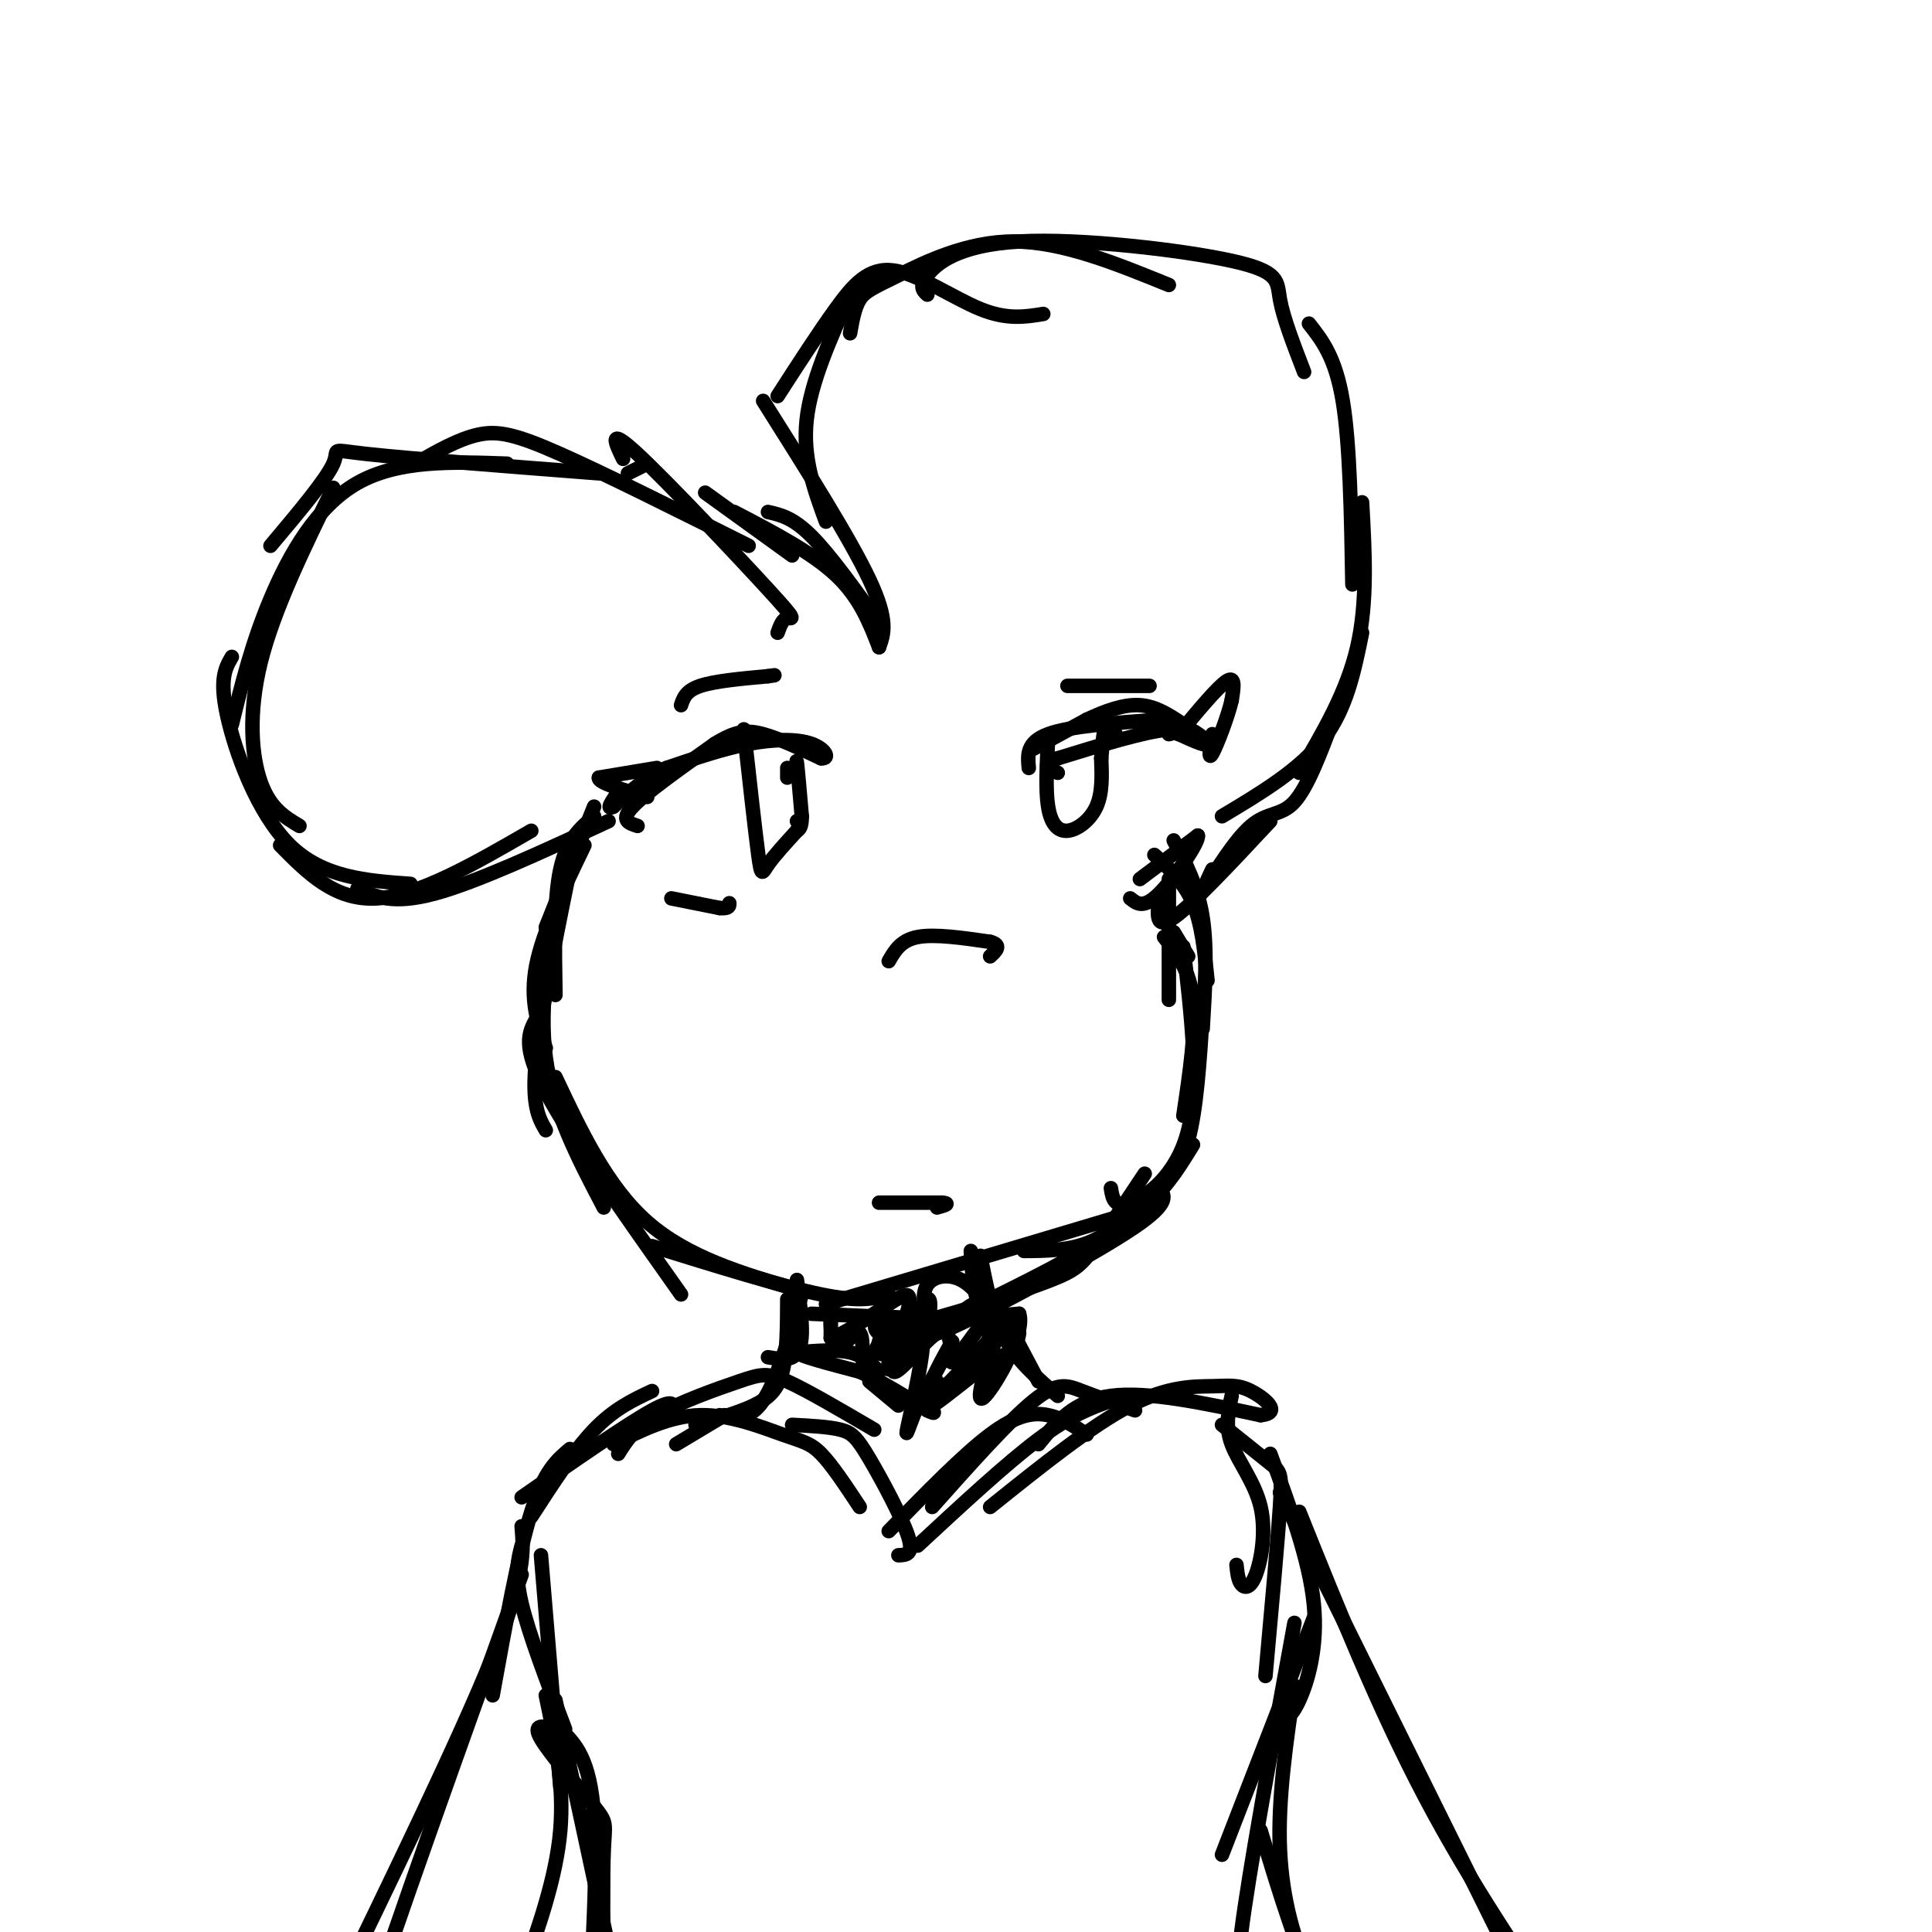 <svg viewBox='0 0 400 400' version='1.1' xmlns='http://www.w3.org/2000/svg' xmlns:xlink='http://www.w3.org/1999/xlink'><g fill='none' stroke='#000000' stroke-width='3' stroke-linecap='round' stroke-linejoin='round'><path d='M123,167c0.000,0.000 -10.000,25.000 -10,25'/><path d='M123,169c-2.833,2.417 -5.667,4.833 -7,11c-1.333,6.167 -1.167,16.083 -1,26'/><path d='M121,175c-4.333,9.000 -8.667,18.000 -10,25c-1.333,7.000 0.333,12.000 2,17'/><path d='M119,175c-3.500,17.083 -7.000,34.167 -8,44c-1.000,9.833 0.500,12.417 2,15'/><path d='M116,184c-2.250,12.000 -4.500,24.000 -3,35c1.500,11.000 6.750,21.000 12,31'/><path d='M111,211c-1.500,2.750 -3.000,5.500 2,15c5.000,9.500 16.500,25.750 28,42'/><path d='M115,223c5.333,11.333 10.667,22.667 19,30c8.333,7.333 19.667,10.667 31,14'/><path d='M135,258c13.417,4.167 26.833,8.333 35,10c8.167,1.667 11.083,0.833 14,0'/><path d='M171,270c0.000,0.000 67.000,-20.000 67,-20'/><path d='M182,272c0.280,1.637 0.560,3.274 7,2c6.440,-1.274 19.042,-5.458 26,-8c6.958,-2.542 8.274,-3.440 11,-7c2.726,-3.560 6.863,-9.780 11,-16'/><path d='M192,272c-0.321,1.655 -0.643,3.310 0,4c0.643,0.690 2.250,0.417 11,-4c8.750,-4.417 24.643,-12.976 32,-18c7.357,-5.024 6.179,-6.512 5,-8'/><path d='M182,272c-0.719,1.609 -1.439,3.219 0,4c1.439,0.781 5.035,0.735 8,0c2.965,-0.735 5.298,-2.159 13,-6c7.702,-3.841 20.772,-10.097 29,-16c8.228,-5.903 11.614,-11.451 15,-17'/><path d='M212,259c4.780,-0.030 9.560,-0.060 14,-2c4.440,-1.940 8.542,-5.792 12,-9c3.458,-3.208 6.274,-5.774 8,-12c1.726,-6.226 2.363,-16.113 3,-26'/><path d='M230,246c0.333,2.089 0.667,4.178 4,3c3.333,-1.178 9.667,-5.622 12,-15c2.333,-9.378 0.667,-23.689 -1,-38'/><path d='M245,231c1.333,-8.917 2.667,-17.833 2,-24c-0.667,-6.167 -3.333,-9.583 -6,-13'/><path d='M243,193c0.000,0.000 3.000,5.000 3,5'/><path d='M249,213c0.500,-8.250 1.000,-16.500 0,-23c-1.000,-6.500 -3.500,-11.250 -6,-16'/><path d='M239,177c3.083,2.833 6.167,5.667 8,10c1.833,4.333 2.417,10.167 3,16'/><path d='M242,182c0.000,0.000 0.000,25.000 0,25'/><path d='M126,170c-13.667,6.333 -27.333,12.667 -36,15c-8.667,2.333 -12.333,0.667 -16,-1'/><path d='M110,172c-11.667,6.750 -23.333,13.500 -32,14c-8.667,0.500 -14.333,-5.250 -20,-11'/><path d='M85,183c-9.089,-0.644 -18.178,-1.289 -25,-8c-6.822,-6.711 -11.378,-19.489 -13,-27c-1.622,-7.511 -0.311,-9.756 1,-12'/><path d='M62,171c-3.044,-1.822 -6.089,-3.644 -8,-9c-1.911,-5.356 -2.689,-14.244 0,-25c2.689,-10.756 8.844,-23.378 15,-36'/><path d='M48,150c2.067,-8.400 4.133,-16.800 8,-26c3.867,-9.200 9.533,-19.200 18,-24c8.467,-4.800 19.733,-4.400 31,-4'/><path d='M56,113c5.778,-6.867 11.556,-13.733 13,-17c1.444,-3.267 -1.444,-2.933 7,-2c8.444,0.933 28.222,2.467 48,4'/><path d='M86,96c4.467,-2.556 8.933,-5.111 13,-6c4.067,-0.889 7.733,-0.111 17,4c9.267,4.111 24.133,11.556 39,19'/><path d='M130,98c0.000,0.000 4.000,-2.000 4,-2'/><path d='M146,102c0.000,0.000 18.000,13.000 18,13'/><path d='M129,95c-1.655,-3.429 -3.310,-6.857 3,-1c6.310,5.857 20.583,21.000 27,28c6.417,7.000 4.976,5.857 4,6c-0.976,0.143 -1.488,1.571 -2,3'/><path d='M152,106c8.000,4.167 16.000,8.333 21,13c5.000,4.667 7.000,9.833 9,15'/><path d='M159,106c2.583,0.583 5.167,1.167 9,5c3.833,3.833 8.917,10.917 14,18'/><path d='M182,134c1.000,-2.750 2.000,-5.500 -2,-14c-4.000,-8.500 -13.000,-22.750 -22,-37'/><path d='M171,108c-2.417,-6.583 -4.833,-13.167 -4,-21c0.833,-7.833 4.917,-16.917 9,-26'/><path d='M161,82c4.173,-6.470 8.345,-12.940 12,-18c3.655,-5.060 6.792,-8.708 12,-8c5.208,0.708 12.488,5.774 18,8c5.512,2.226 9.256,1.613 13,1'/><path d='M176,69c0.464,-2.655 0.929,-5.310 2,-7c1.071,-1.690 2.750,-2.417 8,-5c5.250,-2.583 14.071,-7.024 24,-7c9.929,0.024 20.964,4.512 32,9'/><path d='M192,61c-0.890,-0.817 -1.780,-1.633 0,-4c1.780,-2.367 6.230,-6.284 19,-7c12.770,-0.716 33.861,1.769 44,4c10.139,2.231 9.325,4.209 10,8c0.675,3.791 2.837,9.396 5,15'/><path d='M271,67c2.750,3.500 5.500,7.000 7,16c1.500,9.000 1.750,23.500 2,38'/><path d='M282,104c0.583,10.333 1.167,20.667 -1,30c-2.167,9.333 -7.083,17.667 -12,26'/><path d='M282,131c-1.583,7.833 -3.167,15.667 -8,22c-4.833,6.333 -12.917,11.167 -21,16'/><path d='M276,149c-2.637,6.994 -5.274,13.988 -8,17c-2.726,3.012 -5.542,2.042 -9,5c-3.458,2.958 -7.560,9.845 -9,12c-1.440,2.155 -0.220,-0.423 1,-3'/><path d='M263,170c-8.083,8.667 -16.167,17.333 -20,20c-3.833,2.667 -3.417,-0.667 -3,-4'/><path d='M165,265c0.533,4.089 1.067,8.178 1,11c-0.067,2.822 -0.733,4.378 -2,5c-1.267,0.622 -3.133,0.311 -5,0'/><path d='M166,268c-2.583,8.917 -5.167,17.833 -8,22c-2.833,4.167 -5.917,3.583 -9,3'/><path d='M163,269c-0.022,5.644 -0.044,11.289 -1,15c-0.956,3.711 -2.844,5.489 -6,7c-3.156,1.511 -7.578,2.756 -12,4'/><path d='M201,259c0.222,4.244 0.444,8.489 2,12c1.556,3.511 4.444,6.289 6,7c1.556,0.711 1.778,-0.644 2,-2'/><path d='M203,260c1.167,6.083 2.333,12.167 5,17c2.667,4.833 6.833,8.417 11,12'/><path d='M206,269c0.000,0.000 9.000,17.000 9,17'/><path d='M150,293c0.000,0.000 -10.000,6.000 -10,6'/><path d='M128,301c1.649,-2.649 3.298,-5.298 8,-8c4.702,-2.702 12.458,-5.458 17,-7c4.542,-1.542 5.869,-1.869 10,0c4.131,1.869 11.065,5.935 18,10'/><path d='M127,299c5.875,-2.935 11.750,-5.869 18,-6c6.250,-0.131 12.875,2.542 17,4c4.125,1.458 5.750,1.702 8,4c2.250,2.298 5.125,6.649 8,11'/><path d='M164,295c3.798,0.196 7.595,0.393 10,1c2.405,0.607 3.417,1.625 6,6c2.583,4.375 6.738,12.107 8,16c1.262,3.893 -0.369,3.946 -2,4'/><path d='M184,317c7.711,-7.911 15.422,-15.822 21,-20c5.578,-4.178 9.022,-4.622 12,-4c2.978,0.622 5.489,2.311 8,4'/><path d='M193,312c8.000,-8.978 16.000,-17.956 21,-22c5.000,-4.044 7.000,-3.156 10,-2c3.000,1.156 7.000,2.578 11,4'/><path d='M215,299c3.667,-4.500 7.333,-9.000 15,-10c7.667,-1.000 19.333,1.500 31,4'/><path d='M261,293c4.649,-0.456 0.772,-3.596 -2,-5c-2.772,-1.404 -4.439,-1.070 -8,-1c-3.561,0.070 -9.018,-0.123 -17,4c-7.982,4.123 -18.491,12.561 -29,21'/><path d='M230,290c-4.167,1.500 -8.333,3.000 -15,8c-6.667,5.000 -15.833,13.500 -25,22'/><path d='M139,293c0.583,-1.917 1.167,-3.833 -4,-1c-5.167,2.833 -16.083,10.417 -27,18'/><path d='M135,288c-3.917,1.833 -7.833,3.667 -12,8c-4.167,4.333 -8.583,11.167 -13,18'/><path d='M118,300c-2.667,2.250 -5.333,4.500 -8,13c-2.667,8.500 -5.333,23.250 -8,38'/><path d='M108,320c-0.750,2.833 -1.500,5.667 0,12c1.500,6.333 5.250,16.167 9,26'/><path d='M112,322c0.000,0.000 4.000,48.000 4,48'/><path d='M113,351c1.917,9.167 3.833,18.333 3,28c-0.833,9.667 -4.417,19.833 -8,30'/><path d='M116,358c3.083,3.000 6.167,6.000 7,18c0.833,12.000 -0.583,33.000 -2,54'/><path d='M255,289c-0.687,3.156 -1.375,6.313 0,10c1.375,3.687 4.812,7.906 6,13c1.188,5.094 0.128,11.064 -1,14c-1.128,2.936 -2.322,2.839 -3,2c-0.678,-0.839 -0.839,-2.419 -1,-4'/><path d='M253,295c3.933,3.156 7.867,6.311 10,8c2.133,1.689 2.467,1.911 2,9c-0.467,7.089 -1.733,21.044 -3,35'/><path d='M263,301c4.044,10.956 8.089,21.911 9,31c0.911,9.089 -1.311,16.311 -3,20c-1.689,3.689 -2.844,3.844 -4,4'/><path d='M272,335c0.000,0.000 -19.000,49.000 -19,49'/><path d='M268,336c-4.750,26.000 -9.500,52.000 -11,64c-1.500,12.000 0.250,10.000 2,8'/><path d='M268,349c-1.733,11.800 -3.467,23.600 -3,34c0.467,10.400 3.133,19.400 6,25c2.867,5.600 5.933,7.800 9,10'/><path d='M261,379c4.000,13.250 8.000,26.500 13,36c5.000,9.500 11.000,15.250 17,21'/><path d='M115,358c-2.452,-0.637 -4.905,-1.274 -3,2c1.905,3.274 8.167,10.458 11,14c2.833,3.542 2.238,3.440 2,9c-0.238,5.560 -0.119,16.780 0,28'/><path d='M115,352c0.000,0.000 17.000,79.000 17,79'/><path d='M180,286c0.000,0.000 6.000,5.000 6,5'/><path d='M204,282c0.000,0.000 -8.000,6.000 -8,6'/><path d='M196,288c-1.667,0.667 -1.833,-0.667 -2,-2'/><path d='M182,284c-1.583,-1.667 -3.167,-3.333 -6,-4c-2.833,-0.667 -6.917,-0.333 -11,0'/><path d='M165,280c0.333,0.667 6.667,2.333 13,4'/><path d='M178,284c4.500,2.000 9.250,5.000 14,8'/><path d='M192,292c2.333,1.167 1.167,0.083 0,-1'/><path d='M201,285c-3.917,3.083 -7.833,6.167 -8,6c-0.167,-0.167 3.417,-3.583 7,-7'/><path d='M200,284c3.622,-2.156 9.178,-4.044 10,-4c0.822,0.044 -3.089,2.022 -7,4'/><path d='M168,272c0.000,0.000 24.000,1.000 24,1'/><path d='M192,273c7.167,0.000 13.083,-0.500 19,-1'/><path d='M211,272c1.356,4.022 -4.756,14.578 -7,17c-2.244,2.422 -0.622,-3.289 1,-9'/><path d='M205,280c1.619,-3.667 5.166,-8.333 2,-5c-3.166,3.333 -13.045,14.667 -15,15c-1.955,0.333 4.013,-10.333 5,-12c0.987,-1.667 -3.006,5.667 -7,13'/><path d='M190,291c-1.815,4.144 -2.854,8.003 -2,4c0.854,-4.003 3.600,-15.867 3,-18c-0.600,-2.133 -4.546,5.464 -6,6c-1.454,0.536 -0.415,-5.990 -1,-7c-0.585,-1.010 -2.792,3.495 -5,8'/><path d='M179,284c-0.713,-0.903 0.005,-7.159 -1,-8c-1.005,-0.841 -3.732,3.735 -5,3c-1.268,-0.735 -1.077,-6.781 -1,-8c0.077,-1.219 0.038,2.391 0,6'/><path d='M172,277c2.391,-0.468 8.367,-4.636 12,-7c3.633,-2.364 4.922,-2.922 4,1c-0.922,3.922 -4.056,12.325 -3,13c1.056,0.675 6.302,-6.379 9,-8c2.698,-1.621 2.849,2.189 3,6'/><path d='M197,282c2.488,-1.976 7.208,-9.917 9,-11c1.792,-1.083 0.655,4.690 0,6c-0.655,1.310 -0.827,-1.845 -1,-5'/><path d='M205,272c-1.095,-2.321 -3.333,-5.625 -6,-7c-2.667,-1.375 -5.762,-0.821 -7,1c-1.238,1.821 -0.619,4.911 0,8'/><path d='M192,274c0.321,-0.482 1.124,-5.686 0,-5c-1.124,0.686 -4.174,7.264 -6,11c-1.826,3.736 -2.428,4.630 -2,2c0.428,-2.630 1.884,-8.785 1,-9c-0.884,-0.215 -4.110,5.510 -3,7c1.110,1.490 6.555,-1.255 12,-4'/><path d='M194,276c3.793,-2.622 7.274,-7.177 9,-6c1.726,1.177 1.695,8.086 2,8c0.305,-0.086 0.944,-7.167 1,-9c0.056,-1.833 -0.472,1.584 -1,5'/><path d='M132,171c-1.833,-0.583 -3.667,-1.167 -1,-4c2.667,-2.833 9.833,-7.917 17,-13'/><path d='M148,154c4.333,-2.689 6.667,-2.911 10,-2c3.333,0.911 7.667,2.956 12,5'/><path d='M170,157c1.976,0.155 0.917,-1.958 -2,-3c-2.917,-1.042 -7.690,-1.012 -13,0c-5.310,1.012 -11.155,3.006 -17,5'/><path d='M138,159c-4.667,2.167 -7.833,5.083 -11,8'/><path d='M127,167c-1.667,0.833 -0.333,-1.083 1,-3'/><path d='M154,151c1.178,10.600 2.356,21.200 3,26c0.644,4.800 0.756,3.800 2,2c1.244,-1.800 3.622,-4.400 6,-7'/><path d='M165,172c1.000,-1.500 0.500,-1.750 0,-2'/><path d='M163,159c0.000,0.000 0.000,2.000 0,2'/><path d='M165,161c-0.083,-2.167 -0.167,-4.333 0,-3c0.167,1.333 0.583,6.167 1,11'/><path d='M166,169c0.000,2.333 -0.500,2.667 -1,3'/><path d='M139,186c0.000,0.000 10.000,2.000 10,2'/><path d='M149,188c2.000,0.167 2.000,-0.417 2,-1'/><path d='M213,159c-0.250,-2.667 -0.500,-5.333 4,-7c4.500,-1.667 13.750,-2.333 23,-3'/><path d='M240,149c6.156,0.778 10.044,4.222 10,5c-0.044,0.778 -4.022,-1.111 -8,-3'/><path d='M242,151c-5.167,0.500 -14.083,3.250 -23,6'/><path d='M219,157c-3.833,1.500 -1.917,2.250 0,3'/><path d='M217,153c-0.280,5.262 -0.560,10.524 0,14c0.560,3.476 1.958,5.167 4,5c2.042,-0.167 4.726,-2.190 6,-5c1.274,-2.810 1.137,-6.405 1,-10'/><path d='M228,157c0.289,-3.200 0.511,-6.200 1,-7c0.489,-0.800 1.244,0.600 2,2'/><path d='M236,182c0.000,0.000 12.000,-9.000 12,-9'/><path d='M248,173c0.356,1.222 -4.756,8.778 -8,12c-3.244,3.222 -4.622,2.111 -6,1'/><path d='M244,152c4.083,-4.917 8.167,-9.833 10,-11c1.833,-1.167 1.417,1.417 1,4'/><path d='M255,145c-0.733,3.244 -3.067,9.356 -4,11c-0.933,1.644 -0.467,-1.178 0,-4'/><path d='M136,159c0.000,0.000 -12.000,2.000 -12,2'/><path d='M124,161c-0.333,1.000 4.833,2.500 10,4'/><path d='M141,146c0.500,-1.500 1.000,-3.000 4,-4c3.000,-1.000 8.500,-1.500 14,-2'/><path d='M159,140c2.333,-0.333 1.167,-0.167 0,0'/><path d='M221,142c0.000,0.000 17.000,0.000 17,0'/><path d='M184,199c1.250,-2.167 2.500,-4.333 6,-5c3.500,-0.667 9.250,0.167 15,1'/><path d='M205,195c2.500,0.667 1.250,1.833 0,3'/><path d='M182,249c0.000,0.000 13.000,0.000 13,0'/><path d='M195,249c2.000,0.167 0.500,0.583 -1,1'/><path d='M108,316c0.417,5.000 0.833,10.000 -6,27c-6.833,17.000 -20.917,46.000 -35,75'/><path d='M108,326c-13.250,36.917 -26.500,73.833 -33,94c-6.500,20.167 -6.250,23.583 -6,27'/><path d='M269,313c8.167,20.333 16.333,40.667 26,59c9.667,18.333 20.833,34.667 32,51'/><path d='M265,309c0.000,0.000 55.000,111.000 55,111'/><path d='M214,155c0.000,0.000 11.000,-6.000 11,-6'/><path d='M225,149c3.756,-1.778 7.644,-3.222 11,-3c3.356,0.222 6.178,2.111 9,4'/><path d='M245,150c1.000,1.000 -1.000,1.500 -3,2'/></g>
</svg>